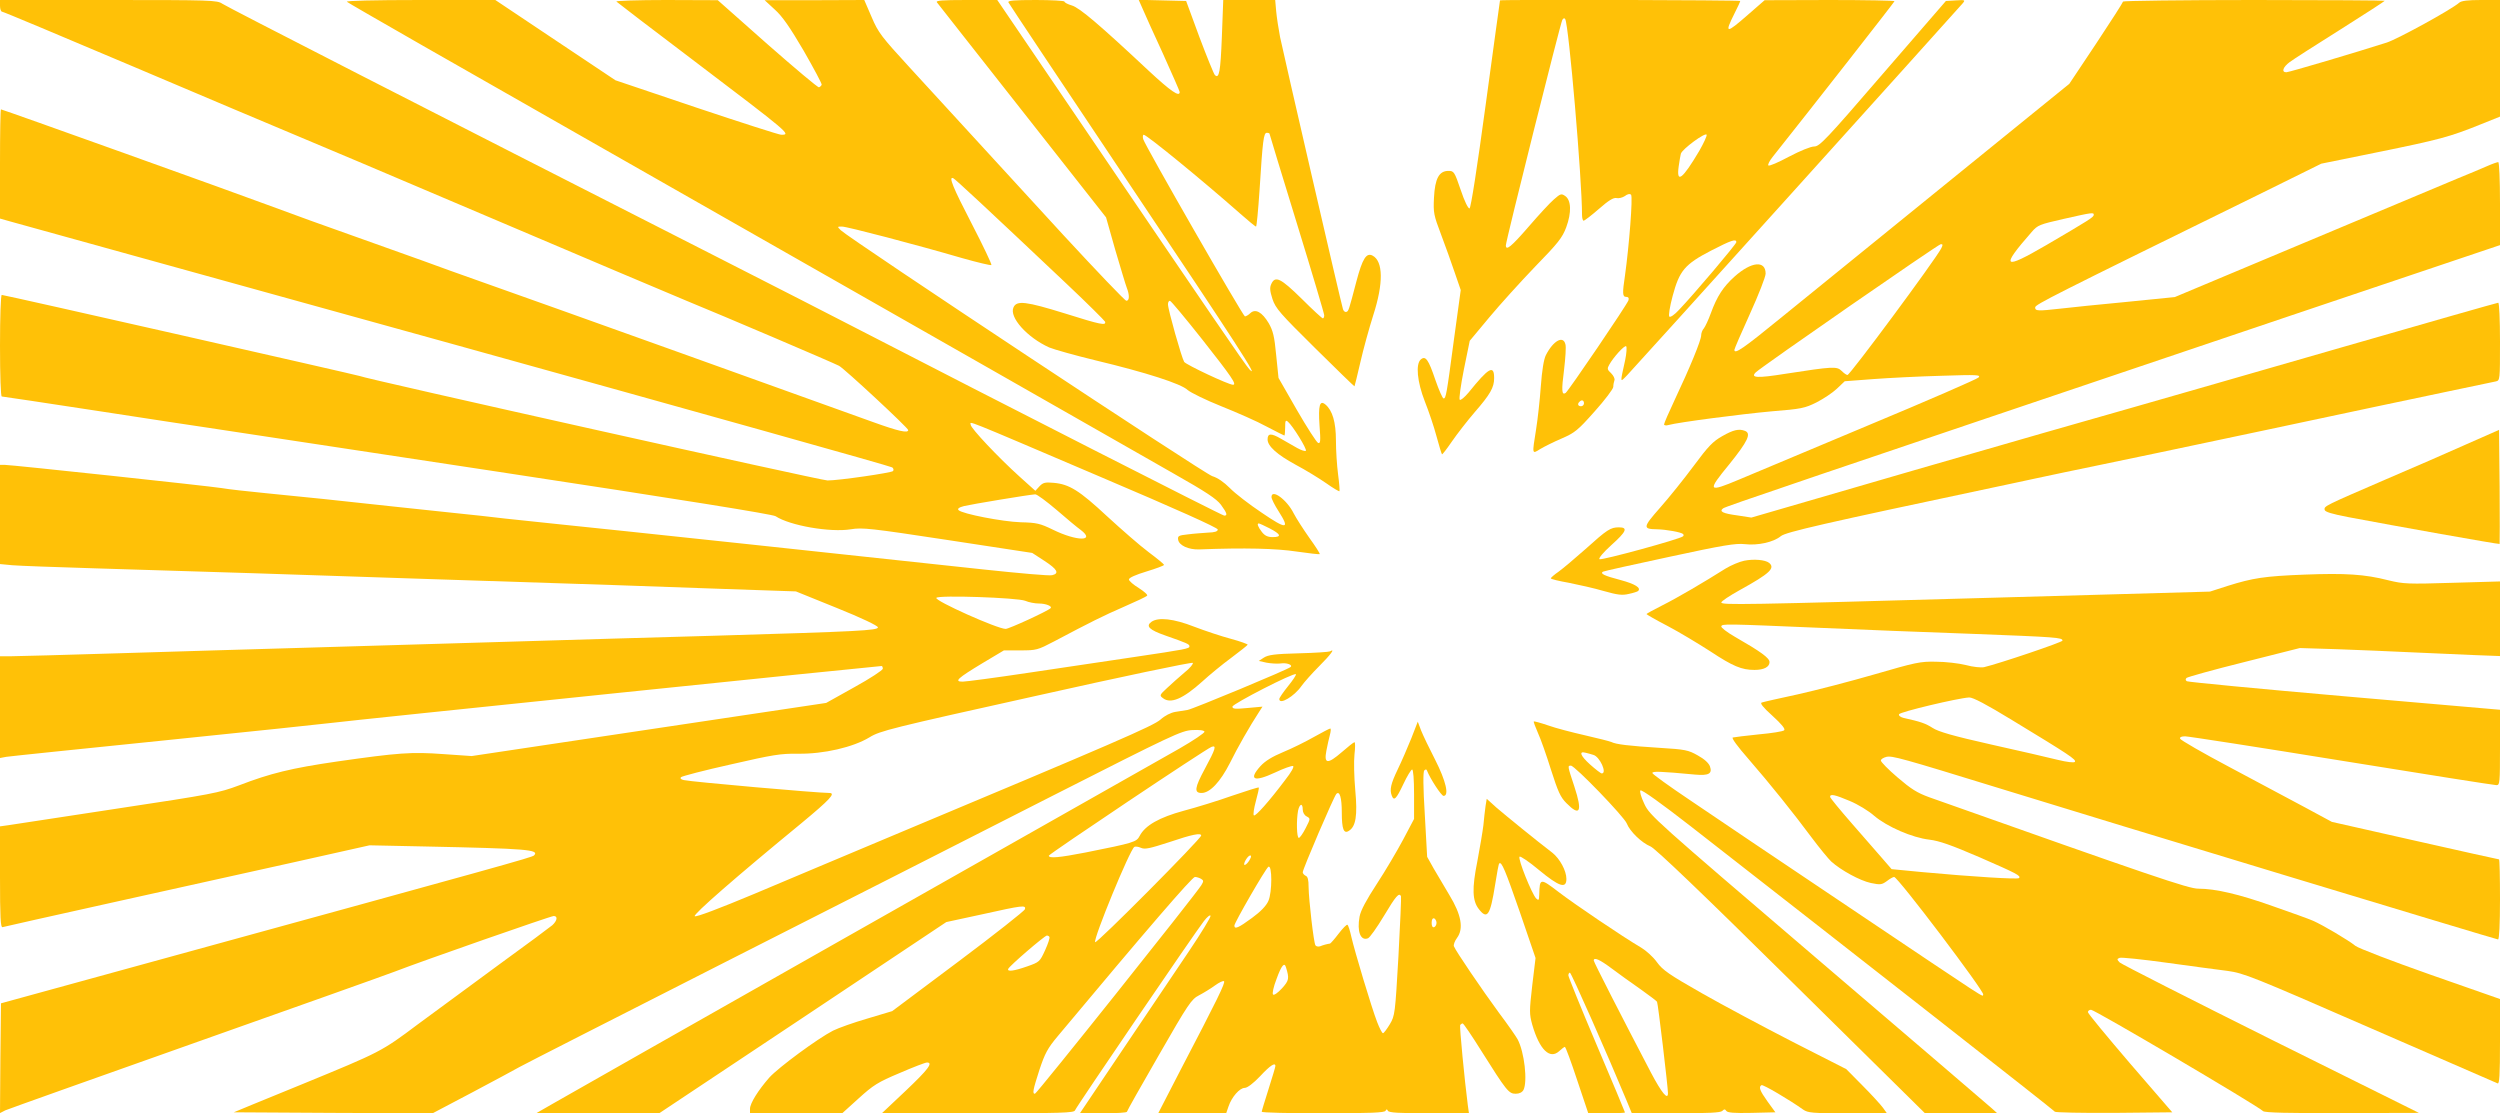 <?xml version="1.0" standalone="no"?>
<!DOCTYPE svg PUBLIC "-//W3C//DTD SVG 20010904//EN"
 "http://www.w3.org/TR/2001/REC-SVG-20010904/DTD/svg10.dtd">
<svg version="1.0" xmlns="http://www.w3.org/2000/svg"
 width="1280pt" height="570pt" viewBox="0 0 1280 570"
 preserveAspectRatio="xMidYMid meet">
<g transform="translate(0,570) scale(0.1,-0.1)"
fill="#ffc107" stroke="none">
<path d="M0 5670 c0 -16 5 -30 11 -30 6 0 306 -126 667 -279 361 -153 722
-306 802 -339 80 -33 539 -227 1020 -432 481 -205 938 -398 1015 -430 181 -74
751 -317 781 -333 28 -15 354 -318 354 -329 0 -17 -50 -6 -180 41 -212 77
-1740 625 -1985 711 -121 43 -265 94 -320 115 -55 20 -212 76 -350 125 -137
48 -324 116 -415 150 -179 67 -1387 500 -1395 500 -3 0 -5 -126 -5 -279 l0
-280 53 -15 c28 -8 1053 -292 2277 -631 1224 -340 2231 -622 2238 -628 7 -5 9
-14 4 -19 -9 -9 -277 -48 -335 -48 -34 0 -2377 523 -2396 535 -8 4 -1818 415
-1832 415 -5 0 -9 -112 -9 -260 0 -155 4 -260 9 -260 6 0 229 -34 498 -75 268
-41 520 -80 558 -85 39 -6 703 -107 1476 -224 961 -146 1414 -219 1430 -229
73 -48 279 -84 385 -67 59 10 103 5 497 -55 l432 -66 63 -41 c66 -43 77 -64
39 -73 -13 -4 -169 10 -348 29 -457 50 -2005 215 -2178 232 -79 8 -203 21
-275 29 -72 9 -178 20 -236 26 -58 6 -206 22 -330 35 -290 32 -456 49 -660 69
-91 9 -192 20 -225 26 -70 11 -1077 119 -1112 119 l-23 0 0 -254 0 -254 63 -6
c34 -3 226 -10 427 -16 201 -6 565 -17 810 -25 245 -8 652 -22 905 -30 896
-29 1114 -36 1490 -50 l380 -13 210 -85 c127 -51 210 -91 210 -99 0 -16 -95
-21 -840 -43 -297 -8 -760 -22 -1030 -30 -269 -8 -726 -21 -1015 -30 -289 -8
-743 -22 -1010 -30 -267 -8 -511 -15 -542 -15 l-58 0 0 -260 0 -261 32 6 c18
3 386 41 818 85 432 44 819 85 859 90 63 9 2786 290 2805 290 3 0 6 -6 6 -14
0 -7 -65 -50 -145 -94 l-145 -81 -167 -25 c-93 -14 -501 -75 -908 -136 l-740
-111 -145 10 c-164 12 -230 7 -545 -38 -233 -34 -340 -60 -501 -122 -104 -39
-135 -45 -624 -119 -283 -43 -534 -81 -557 -85 l-43 -6 0 -261 c0 -204 3 -259
13 -255 6 2 260 59 562 126 303 67 722 160 933 207 l384 86 286 -6 c521 -11
586 -16 556 -46 -10 -10 -184 -58 -1859 -518 l-870 -239 -3 -281 -2 -281 27
14 c16 7 451 162 968 345 517 183 978 347 1025 365 142 55 800 285 815 285 22
0 18 -24 -7 -47 -13 -11 -133 -100 -268 -198 -135 -99 -324 -238 -420 -309
-188 -141 -191 -142 -590 -306 -91 -37 -207 -85 -259 -106 l-94 -39 509 -3
509 -2 205 108 c113 60 221 118 240 129 19 11 494 253 1055 538 561 285 1315
667 1675 851 612 311 659 333 714 336 37 2 60 -1 63 -8 2 -6 -56 -45 -129 -87
-353 -199 -3143 -1780 -3213 -1821 l-80 -46 315 0 315 0 735 489 735 490 185
40 c207 46 223 48 218 26 -2 -8 -155 -129 -342 -269 l-338 -253 -127 -38 c-69
-20 -148 -48 -176 -62 -78 -40 -279 -188 -326 -240 -57 -65 -99 -132 -99 -160
l0 -23 236 0 236 0 84 76 c75 68 98 83 210 130 69 30 132 54 140 54 33 0 7
-35 -108 -144 l-123 -116 491 0 c433 0 493 2 498 15 7 19 616 913 660 969 16
21 32 34 34 27 2 -6 -47 -87 -109 -179 -62 -92 -213 -317 -336 -499 l-224
-333 120 0 c67 0 121 3 121 8 0 4 74 135 164 291 151 263 166 285 205 305 23
12 59 34 81 50 22 16 43 26 47 22 8 -7 -34 -93 -222 -453 l-115 -223 174 0
174 0 12 35 c16 48 57 95 83 95 13 0 44 23 79 60 52 56 78 72 78 52 0 -5 -16
-58 -35 -118 -19 -60 -35 -112 -35 -116 0 -5 141 -8 314 -8 242 0 316 3 320
13 5 9 7 9 12 0 4 -10 56 -13 210 -13 l205 0 -6 43 c-16 123 -43 402 -39 409
3 4 9 8 13 8 4 0 47 -63 95 -140 129 -205 141 -220 176 -220 19 0 33 7 40 19
22 43 5 195 -30 260 -7 13 -49 74 -95 135 -86 117 -222 317 -231 341 -3 7 4
27 16 43 35 47 22 119 -39 219 -26 43 -62 105 -81 137 l-33 59 -12 216 c-9
144 -9 219 -3 226 7 7 12 7 14 0 17 -43 74 -130 85 -130 30 0 12 77 -43 185
-30 58 -62 125 -72 150 l-17 45 -33 -85 c-19 -47 -50 -119 -70 -160 -35 -73
-42 -103 -30 -134 11 -29 23 -17 59 59 19 41 40 75 45 75 6 0 10 -50 10 -127
l0 -126 -56 -106 c-31 -58 -91 -160 -135 -227 -54 -83 -82 -135 -88 -167 -14
-76 5 -126 43 -111 9 3 46 55 82 115 61 102 77 120 87 101 2 -4 -4 -143 -13
-309 -17 -294 -18 -303 -44 -347 -15 -25 -31 -46 -35 -46 -5 0 -18 26 -30 57
-29 75 -115 362 -132 436 -7 32 -16 60 -20 62 -4 3 -24 -18 -45 -45 -21 -28
-41 -50 -44 -51 -15 -2 -37 -8 -51 -14 -10 -3 -20 -1 -24 5 -9 14 -34 232 -35
298 0 37 -4 54 -15 58 -8 4 -15 12 -15 18 0 16 159 387 172 401 17 18 28 -19
28 -95 0 -85 10 -111 36 -94 36 22 45 78 33 208 -6 66 -8 149 -4 184 4 34 4
62 0 62 -4 0 -33 -23 -65 -51 -73 -63 -92 -61 -79 7 5 26 13 63 18 81 5 18 6
33 2 33 -4 0 -42 -20 -85 -44 -42 -24 -113 -59 -157 -77 -55 -23 -91 -45 -115
-71 -64 -71 -34 -84 75 -33 44 21 85 35 91 33 8 -2 -8 -31 -41 -73 -82 -109
-150 -185 -159 -180 -5 3 0 36 10 73 10 36 17 68 15 70 -2 2 -63 -17 -136 -42
-73 -26 -184 -60 -248 -77 -125 -34 -198 -75 -226 -129 -16 -31 -28 -35 -278
-85 -134 -26 -187 -31 -187 -16 0 8 802 545 833 557 27 10 21 -10 -34 -112
-53 -98 -56 -124 -17 -124 43 0 96 57 145 153 39 79 101 188 152 266 l15 23
-77 -7 c-63 -6 -77 -5 -77 7 0 14 315 176 325 166 3 -3 -15 -30 -40 -61 -25
-31 -45 -60 -45 -66 0 -32 77 14 113 66 15 21 56 67 92 103 57 57 84 93 55 75
-6 -3 -78 -8 -161 -10 -122 -3 -156 -8 -178 -22 l-26 -17 40 -9 c22 -4 54 -6
71 -4 31 5 64 -7 52 -18 -11 -12 -502 -216 -528 -220 -14 -2 -42 -7 -63 -10
-23 -4 -53 -19 -75 -39 -37 -33 -234 -118 -1387 -601 -220 -92 -532 -224 -694
-292 -177 -74 -298 -120 -304 -114 -9 9 211 201 546 476 146 121 178 155 143
155 -59 0 -707 57 -745 66 -15 3 -20 9 -14 15 5 5 119 35 254 65 218 50 255
56 345 55 131 -2 282 33 366 84 53 33 109 47 852 212 437 98 799 174 803 169
4 -4 -14 -27 -42 -49 -27 -23 -68 -59 -90 -80 -39 -36 -39 -38 -20 -52 39 -30
102 -3 200 85 37 34 104 89 149 122 44 33 82 63 84 67 1 3 -37 17 -85 30 -49
13 -133 41 -188 62 -107 42 -185 50 -220 25 -30 -22 -11 -41 72 -70 111 -39
123 -44 123 -55 0 -12 -14 -15 -290 -56 -129 -19 -371 -55 -537 -80 -167 -25
-317 -45 -334 -45 -46 0 -27 17 102 95 l109 65 85 0 c81 0 88 2 172 46 185 98
253 132 359 178 60 26 113 51 117 56 5 4 -14 21 -42 39 -28 17 -51 37 -51 44
0 9 34 24 90 41 49 15 90 30 90 34 -1 4 -36 33 -79 65 -43 32 -138 115 -212
183 -143 133 -194 165 -275 172 -43 4 -54 1 -72 -18 l-21 -23 -80 72 c-109 98
-251 249 -251 266 0 18 -66 45 670 -269 379 -161 595 -258 595 -267 0 -10 -15
-15 -50 -16 -27 -2 -74 -5 -103 -9 -47 -5 -53 -8 -50 -27 4 -29 53 -52 108
-50 234 9 395 5 499 -11 62 -9 115 -15 118 -13 2 3 -22 40 -53 83 -31 44 -67
100 -80 125 -35 71 -114 128 -114 84 0 -9 16 -41 36 -72 60 -94 43 -96 -86 -8
-63 42 -137 99 -163 126 -31 31 -63 53 -90 61 -39 11 -1854 1213 -1902 1259
-19 19 -19 19 6 19 26 0 377 -92 617 -162 78 -22 145 -38 148 -35 3 3 -42 98
-100 210 -99 191 -120 244 -96 235 9 -3 166 -149 583 -543 105 -99 192 -186
195 -192 6 -21 -21 -16 -205 42 -200 62 -248 68 -264 31 -23 -50 70 -154 183
-205 24 -10 130 -40 237 -66 259 -62 439 -120 472 -152 15 -13 92 -51 172 -83
80 -32 185 -78 232 -104 48 -25 89 -46 91 -46 2 0 4 19 4 41 0 35 2 40 14 30
25 -21 99 -141 92 -149 -4 -4 -24 3 -44 14 -20 12 -58 33 -84 48 -50 29 -68
28 -68 -4 0 -34 49 -78 143 -129 51 -27 121 -70 157 -95 35 -25 66 -43 68 -41
2 2 -1 41 -7 86 -6 45 -11 123 -11 173 0 95 -18 155 -54 185 -29 24 -37 -4
-30 -108 6 -78 5 -93 -7 -89 -8 3 -57 79 -109 169 l-94 164 -12 117 c-9 96
-16 124 -38 163 -34 57 -68 76 -94 52 -10 -10 -23 -17 -28 -17 -10 1 -512 875
-521 908 -3 12 -2 22 3 22 15 0 298 -231 494 -404 41 -36 77 -66 81 -66 3 0
11 84 18 188 16 256 21 292 37 292 8 0 14 -2 14 -5 0 -2 63 -209 140 -459 77
-250 140 -462 140 -470 0 -9 -3 -16 -7 -16 -4 0 -53 45 -108 100 -108 106
-136 120 -156 76 -9 -19 -7 -36 6 -77 16 -48 39 -74 218 -251 110 -109 201
-197 202 -196 1 2 15 57 30 123 15 66 45 175 66 241 53 164 51 276 -3 305 -32
17 -52 -14 -83 -131 -40 -152 -40 -153 -52 -157 -6 -2 -14 4 -17 14 -11 35
-307 1319 -322 1393 -8 41 -17 101 -20 133 l-5 57 -133 0 -133 0 -7 -187 c-7
-181 -14 -219 -36 -197 -5 5 -41 93 -79 194 l-68 185 -121 3 -122 3 19 -43
c10 -24 57 -128 105 -232 47 -104 86 -193 86 -197 0 -28 -46 4 -159 109 -251
235 -353 322 -393 334 -21 6 -38 15 -38 20 0 4 -66 8 -146 8 -113 0 -145 -3
-141 -12 3 -7 285 -430 626 -940 544 -812 665 -999 607 -938 -19 20 -213 304
-796 1163 l-494 727 -159 0 c-126 0 -157 -3 -150 -12 6 -7 202 -258 438 -557
l428 -544 47 -166 c27 -91 53 -179 59 -194 15 -38 14 -67 -2 -67 -7 0 -152
152 -323 337 -531 579 -626 683 -787 858 -143 156 -160 177 -194 257 l-38 88
-255 -1 -255 0 52 -48 c39 -35 77 -90 148 -211 52 -91 94 -169 92 -174 -2 -5
-8 -11 -14 -13 -5 -2 -124 98 -264 221 l-254 225 -264 1 c-146 0 -261 -4 -255
-8 5 -5 180 -139 389 -297 501 -380 507 -385 455 -385 -11 0 -207 63 -434 139
l-415 140 -307 205 -308 206 -385 0 c-240 0 -381 -4 -375 -9 5 -6 587 -339
1294 -741 707 -403 1609 -916 2005 -1142 396 -226 816 -465 933 -532 168 -95
220 -130 243 -160 32 -44 35 -56 17 -56 -10 0 -1129 570 -1908 972 -69 36
-384 197 -700 358 -1509 768 -2497 1274 -2522 1291 -26 18 -55 19 -583 19
l-555 0 0 -30z m6157 -1710 c149 -189 177 -230 156 -230 -23 0 -239 102 -250
117 -13 21 -83 268 -83 295 0 10 4 18 10 18 5 0 80 -90 167 -200z m-747 -871
c52 -45 107 -91 123 -102 79 -60 -20 -59 -142 1 -66 32 -83 36 -165 38 -93 3
-299 43 -318 62 -7 7 1 14 28 21 37 9 331 58 364 60 9 1 58 -36 110 -80z
m1090 -94 c58 -30 64 -45 16 -45 -25 0 -40 7 -55 26 -20 26 -27 44 -16 44 3 0
28 -11 55 -25z m-1251 -371 c18 -8 50 -14 70 -14 36 0 70 -14 60 -24 -15 -15
-213 -106 -230 -106 -42 0 -364 144 -355 159 10 15 414 1 455 -15z m1421
-1069 c0 -14 8 -29 20 -35 20 -11 20 -11 -5 -60 -14 -28 -30 -50 -35 -50 -11
0 -13 90 -4 139 8 37 24 41 24 6z m-520 -133 c0 -16 -536 -556 -543 -546 -10
17 178 474 201 488 6 3 21 1 34 -5 20 -9 45 -3 144 29 118 40 164 49 164 34z
m250 -121 c-10 -21 -30 -37 -30 -26 0 14 21 45 31 45 6 0 6 -7 -1 -19z m94
-214 c-11 -25 -40 -55 -84 -87 -68 -50 -90 -60 -90 -39 0 15 160 292 174 301
20 13 20 -131 0 -175z m-344 113 c13 -8 13 -12 1 -32 -31 -50 -843 -1068 -852
-1068 -14 0 -11 17 23 123 28 84 42 110 93 171 456 546 689 816 703 816 9 0
24 -5 32 -10z m1205 -225 c0 -10 -6 -20 -12 -22 -8 -3 -13 5 -13 22 0 17 5 25
13 23 6 -3 12 -13 12 -23z m-1982 -72 c3 -5 -7 -35 -22 -68 -27 -59 -29 -61
-92 -83 -68 -24 -103 -28 -97 -13 4 14 187 171 198 171 5 0 11 -3 13 -7z
m1211 -155 c18 -58 16 -68 -20 -108 -22 -24 -41 -37 -46 -32 -5 5 2 39 18 80
25 69 40 87 48 60z"/>
<path d="M7680 5698 c-1 -2 -33 -241 -73 -532 -44 -324 -76 -531 -83 -533 -7
-2 -26 37 -45 94 -32 94 -35 98 -63 98 -48 0 -69 -39 -74 -137 -4 -78 -1 -90
36 -188 22 -58 53 -145 70 -195 l31 -90 -35 -255 c-38 -286 -41 -300 -53 -300
-5 0 -24 43 -42 95 -35 104 -50 125 -74 105 -28 -23 -19 -115 20 -215 20 -50
47 -130 60 -179 13 -49 26 -90 28 -92 2 -2 25 28 51 66 27 39 79 106 116 149
80 92 100 127 100 175 0 70 -27 55 -131 -74 -21 -25 -41 -41 -45 -37 -5 4 5
74 21 155 l30 147 100 120 c55 66 161 183 235 260 118 121 139 148 159 201 28
76 26 140 -6 161 -19 13 -24 11 -57 -18 -20 -17 -78 -80 -128 -138 -91 -105
-118 -127 -118 -97 0 23 279 1136 289 1154 5 9 11 11 15 4 18 -30 86 -818 86
-1003 0 -16 4 -29 8 -29 5 0 40 27 78 60 50 44 75 59 90 56 11 -3 31 2 43 10
14 11 26 13 32 7 10 -10 -10 -263 -31 -413 -14 -93 -13 -110 6 -110 11 0 15
-6 12 -17 -6 -21 -307 -464 -322 -475 -20 -13 -22 12 -8 119 7 59 11 117 7
130 -11 47 -62 19 -100 -55 -11 -22 -20 -78 -26 -160 -5 -70 -16 -169 -24
-219 -21 -132 -22 -129 21 -102 20 12 70 37 110 54 67 29 83 42 169 139 52 58
95 115 95 125 0 11 3 26 6 34 3 8 -5 24 -17 36 -20 18 -21 24 -10 43 22 40 80
103 87 95 4 -4 2 -36 -5 -70 -27 -123 -28 -117 11 -77 29 29 1664 1842 1717
1903 14 17 13 18 -35 15 l-51 -3 -322 -372 c-292 -339 -325 -373 -352 -373
-18 0 -72 -22 -129 -52 -54 -29 -102 -50 -106 -45 -4 4 6 24 23 45 202 254
623 792 623 796 0 3 -150 6 -332 6 l-333 -1 -85 -74 c-113 -99 -122 -99 -70 5
17 33 30 62 30 65 0 5 -1230 8 -1230 3z m1020 -771 c-86 -145 -118 -170 -105
-78 3 25 9 54 11 64 7 24 127 112 132 97 2 -6 -15 -43 -38 -83z m190 -467 c0
-10 -219 -269 -294 -347 -23 -25 -44 -39 -49 -34 -5 5 2 50 17 106 35 130 62
162 197 232 103 53 129 62 129 43z m-780 -825 c0 -8 -7 -15 -15 -15 -16 0 -20
12 -8 23 11 12 23 8 23 -8z"/>
<path d="M10870 5692 c0 -4 -62 -101 -137 -214 l-138 -207 -625 -507 c-344
-279 -724 -587 -844 -685 -202 -165 -246 -195 -246 -170 0 5 36 88 80 185 44
97 80 189 80 205 0 69 -73 62 -159 -15 -58 -52 -90 -101 -122 -189 -12 -33
-28 -67 -35 -76 -8 -8 -14 -25 -14 -36 0 -25 -58 -166 -135 -329 -30 -64 -55
-121 -55 -127 0 -5 10 -7 23 -3 50 14 373 56 528 70 151 12 170 16 230 46 35
18 82 49 104 70 l40 38 145 11 c80 6 237 14 350 17 184 6 203 5 190 -9 -8 -8
-262 -119 -565 -245 -302 -127 -599 -251 -660 -277 -162 -68 -166 -62 -51 78
95 118 114 158 80 171 -31 12 -60 5 -116 -27 -48 -27 -72 -52 -146 -152 -49
-66 -126 -162 -172 -214 -89 -101 -91 -110 -15 -111 46 -1 123 -15 132 -24 4
-3 4 -9 0 -12 -14 -14 -420 -125 -428 -117 -5 5 20 35 61 72 77 69 87 91 39
91 -43 0 -60 -11 -171 -111 -54 -48 -116 -100 -138 -116 -22 -15 -40 -31 -40
-34 0 -4 42 -14 93 -23 50 -10 131 -28 178 -42 71 -20 94 -23 128 -15 24 5 45
12 48 15 17 16 -15 36 -89 56 -84 22 -107 33 -91 43 5 3 158 37 340 76 277 60
340 70 386 65 67 -8 148 10 185 41 26 21 214 64 1092 250 41 9 138 29 215 46
77 17 214 45 305 64 91 18 482 101 870 183 388 83 806 171 930 197 124 26 235
49 248 52 22 5 22 6 22 204 0 113 -4 199 -9 199 -5 0 -366 -103 -803 -229
-436 -126 -921 -265 -1078 -310 -157 -44 -658 -188 -1114 -320 l-829 -241 -71
11 c-75 10 -95 20 -74 36 12 10 344 122 2900 985 l1078 363 0 213 c0 122 -4
212 -9 212 -5 0 -31 -9 -58 -21 -26 -12 -95 -40 -153 -64 -58 -24 -406 -170
-775 -325 l-670 -281 -249 -25 c-136 -13 -287 -28 -335 -34 -117 -13 -131 -13
-131 6 0 15 86 58 1135 573 l330 163 290 59 c314 64 367 78 523 141 l102 41 0
299 0 298 -97 0 c-68 0 -101 -4 -112 -14 -40 -35 -313 -185 -371 -204 -153
-49 -500 -152 -514 -152 -26 0 -18 26 17 52 17 13 134 88 260 167 125 79 227
145 227 147 0 2 -301 4 -670 4 -368 0 -670 -4 -670 -8z m-150 -1092 c0 -12
-23 -26 -243 -155 -222 -129 -236 -117 -75 67 31 36 41 39 163 67 150 34 155
34 155 21z m-781 -172 c-35 -65 -467 -648 -480 -648 -5 0 -18 9 -30 21 -24 24
-44 23 -289 -15 -143 -23 -180 -21 -150 8 33 31 935 656 947 656 11 0 11 -4 2
-22z"/>
<path d="M12625 3424 c-93 -42 -278 -122 -411 -179 -312 -135 -315 -136 -312
-155 2 -11 35 -21 123 -38 232 -44 770 -140 773 -137 1 1 1 133 0 293 l-3 291
-170 -75z"/>
<path d="M8930 2829 c-24 -5 -67 -23 -95 -40 -114 -72 -249 -151 -325 -189
-44 -22 -80 -42 -80 -44 0 -2 48 -30 108 -61 59 -31 157 -90 219 -130 115 -76
160 -95 226 -95 48 0 77 15 77 40 0 21 -44 53 -178 130 -40 23 -71 47 -69 53
4 14 18 13 517 -8 184 -8 526 -22 760 -30 442 -17 470 -19 470 -35 0 -8 -322
-117 -402 -136 -15 -3 -57 1 -93 11 -36 9 -105 17 -153 17 -80 2 -105 -4 -312
-64 -124 -36 -301 -82 -395 -103 -93 -20 -177 -39 -185 -42 -10 -3 6 -24 55
-68 47 -43 67 -67 60 -74 -6 -6 -64 -15 -130 -21 -66 -7 -126 -14 -133 -16 -8
-2 23 -45 81 -111 112 -129 228 -274 324 -403 39 -52 84 -107 99 -121 50 -45
147 -98 203 -110 48 -10 56 -9 82 10 15 12 32 21 37 21 19 0 464 -588 456
-602 -7 -11 58 -53 -684 445 -344 231 -712 478 -817 550 -106 71 -193 134
-193 139 0 10 38 9 220 -8 69 -6 88 5 75 42 -6 17 -29 38 -62 56 -49 28 -65
31 -195 39 -159 10 -225 18 -248 30 -9 4 -69 19 -134 34 -66 15 -151 37 -190
51 -38 13 -71 22 -73 20 -2 -2 8 -28 21 -58 14 -30 44 -115 67 -189 36 -112
48 -140 79 -171 70 -71 83 -44 41 84 -35 106 -36 108 -18 108 20 0 273 -262
286 -296 16 -41 76 -99 122 -118 24 -10 264 -239 720 -690 l684 -675 185 0
185 0 -30 27 c-17 15 -416 357 -889 761 -835 714 -859 735 -887 795 -17 36
-25 64 -20 69 6 6 109 -68 258 -184 827 -645 1859 -1453 1864 -1461 3 -4 139
-7 303 -6 l298 3 -216 250 c-118 138 -216 256 -216 263 0 6 7 12 16 12 19 0
849 -489 881 -519 9 -8 128 -11 405 -10 l393 1 -757 376 c-417 208 -765 385
-775 394 -15 16 -15 18 0 24 9 3 117 -8 239 -25 123 -17 264 -36 313 -42 85
-12 125 -28 730 -292 352 -153 646 -281 653 -284 9 -4 12 43 12 213 l0 219
-357 125 c-196 69 -368 135 -383 147 -34 28 -169 108 -218 129 -20 9 -112 42
-204 74 -174 62 -295 90 -383 90 -50 0 -240 65 -1377 468 -63 23 -93 42 -163
102 -47 40 -85 79 -85 86 0 7 13 15 29 19 30 6 72 -5 591 -165 530 -164 2531
-770 2540 -770 6 0 10 78 10 205 0 113 -2 205 -5 205 -3 0 -197 43 -431 96
l-425 96 -137 74 c-75 40 -249 133 -386 206 -138 73 -252 139 -254 146 -2 8 7
12 26 12 16 0 377 -56 802 -125 425 -69 781 -125 792 -125 17 0 18 12 18 193
l0 193 -796 69 c-437 38 -800 73 -807 77 -8 5 -8 10 -2 17 6 5 138 42 295 81
l285 72 195 -6 c107 -4 278 -11 380 -16 102 -5 245 -11 318 -14 l132 -5 0 191
0 191 -244 -7 c-228 -7 -250 -6 -328 13 -121 31 -220 37 -428 29 -206 -8 -264
-17 -395 -58 l-90 -29 -1100 -31 c-1305 -37 -1397 -38 -1402 -25 -1 6 41 34
95 64 154 85 182 112 150 139 -20 16 -79 21 -128 11z m1372 -816 c288 -175
332 -203 321 -214 -5 -5 -40 -1 -89 11 -43 11 -196 46 -339 78 -196 44 -271
66 -300 85 -36 23 -61 32 -148 51 -16 4 -27 12 -24 19 4 12 303 83 359 86 19
1 89 -36 220 -116z m-2144 -178 c33 -9 72 -95 43 -95 -5 0 -32 21 -60 46 -49
44 -59 70 -23 60 10 -2 27 -7 40 -11z m1313 -236 c41 -17 97 -51 125 -76 66
-56 195 -112 282 -122 51 -6 113 -28 257 -90 192 -84 214 -95 202 -107 -7 -7
-237 7 -497 31 l-155 15 -45 52 c-25 28 -96 110 -157 180 -62 71 -113 133
-113 138 0 17 25 11 101 -21z"/>
<path d="M7606 1573 c-3 -21 -8 -65 -11 -98 -4 -33 -18 -116 -31 -185 -28
-139 -26 -202 8 -245 43 -55 58 -32 83 125 9 58 18 107 21 109 12 12 31 -34
106 -250 l80 -234 -17 -141 c-15 -132 -15 -145 0 -200 37 -128 90 -181 139
-135 12 11 25 21 28 21 4 0 32 -76 63 -170 l57 -170 94 0 c52 0 94 2 94 4 0 2
-65 158 -145 346 -80 188 -145 349 -145 356 0 8 4 14 8 14 7 0 194 -423 291
-657 l26 -63 226 0 c166 0 228 3 237 12 10 10 14 10 21 0 6 -9 39 -12 129 -10
l122 3 -40 55 c-40 56 -47 75 -31 84 7 5 143 -75 213 -125 25 -17 45 -19 228
-19 l201 0 -20 28 c-11 15 -57 66 -104 113 l-84 85 -273 139 c-150 77 -360
189 -467 250 -167 95 -200 118 -229 158 -19 27 -56 60 -81 75 -97 57 -342 223
-423 285 -94 72 -97 72 -99 -13 -1 -30 -3 -32 -16 -20 -22 23 -95 204 -85 214
4 4 49 -26 99 -68 104 -86 141 -98 141 -46 0 42 -34 104 -72 134 -80 61 -237
189 -285 230 l-51 46 -6 -37z m645 -831 c35 -26 101 -74 146 -105 45 -32 85
-62 87 -66 5 -7 56 -438 56 -468 0 -38 -32 1 -87 105 -147 281 -293 566 -293
574 0 19 31 5 91 -40z"/>
</g>
</svg>
